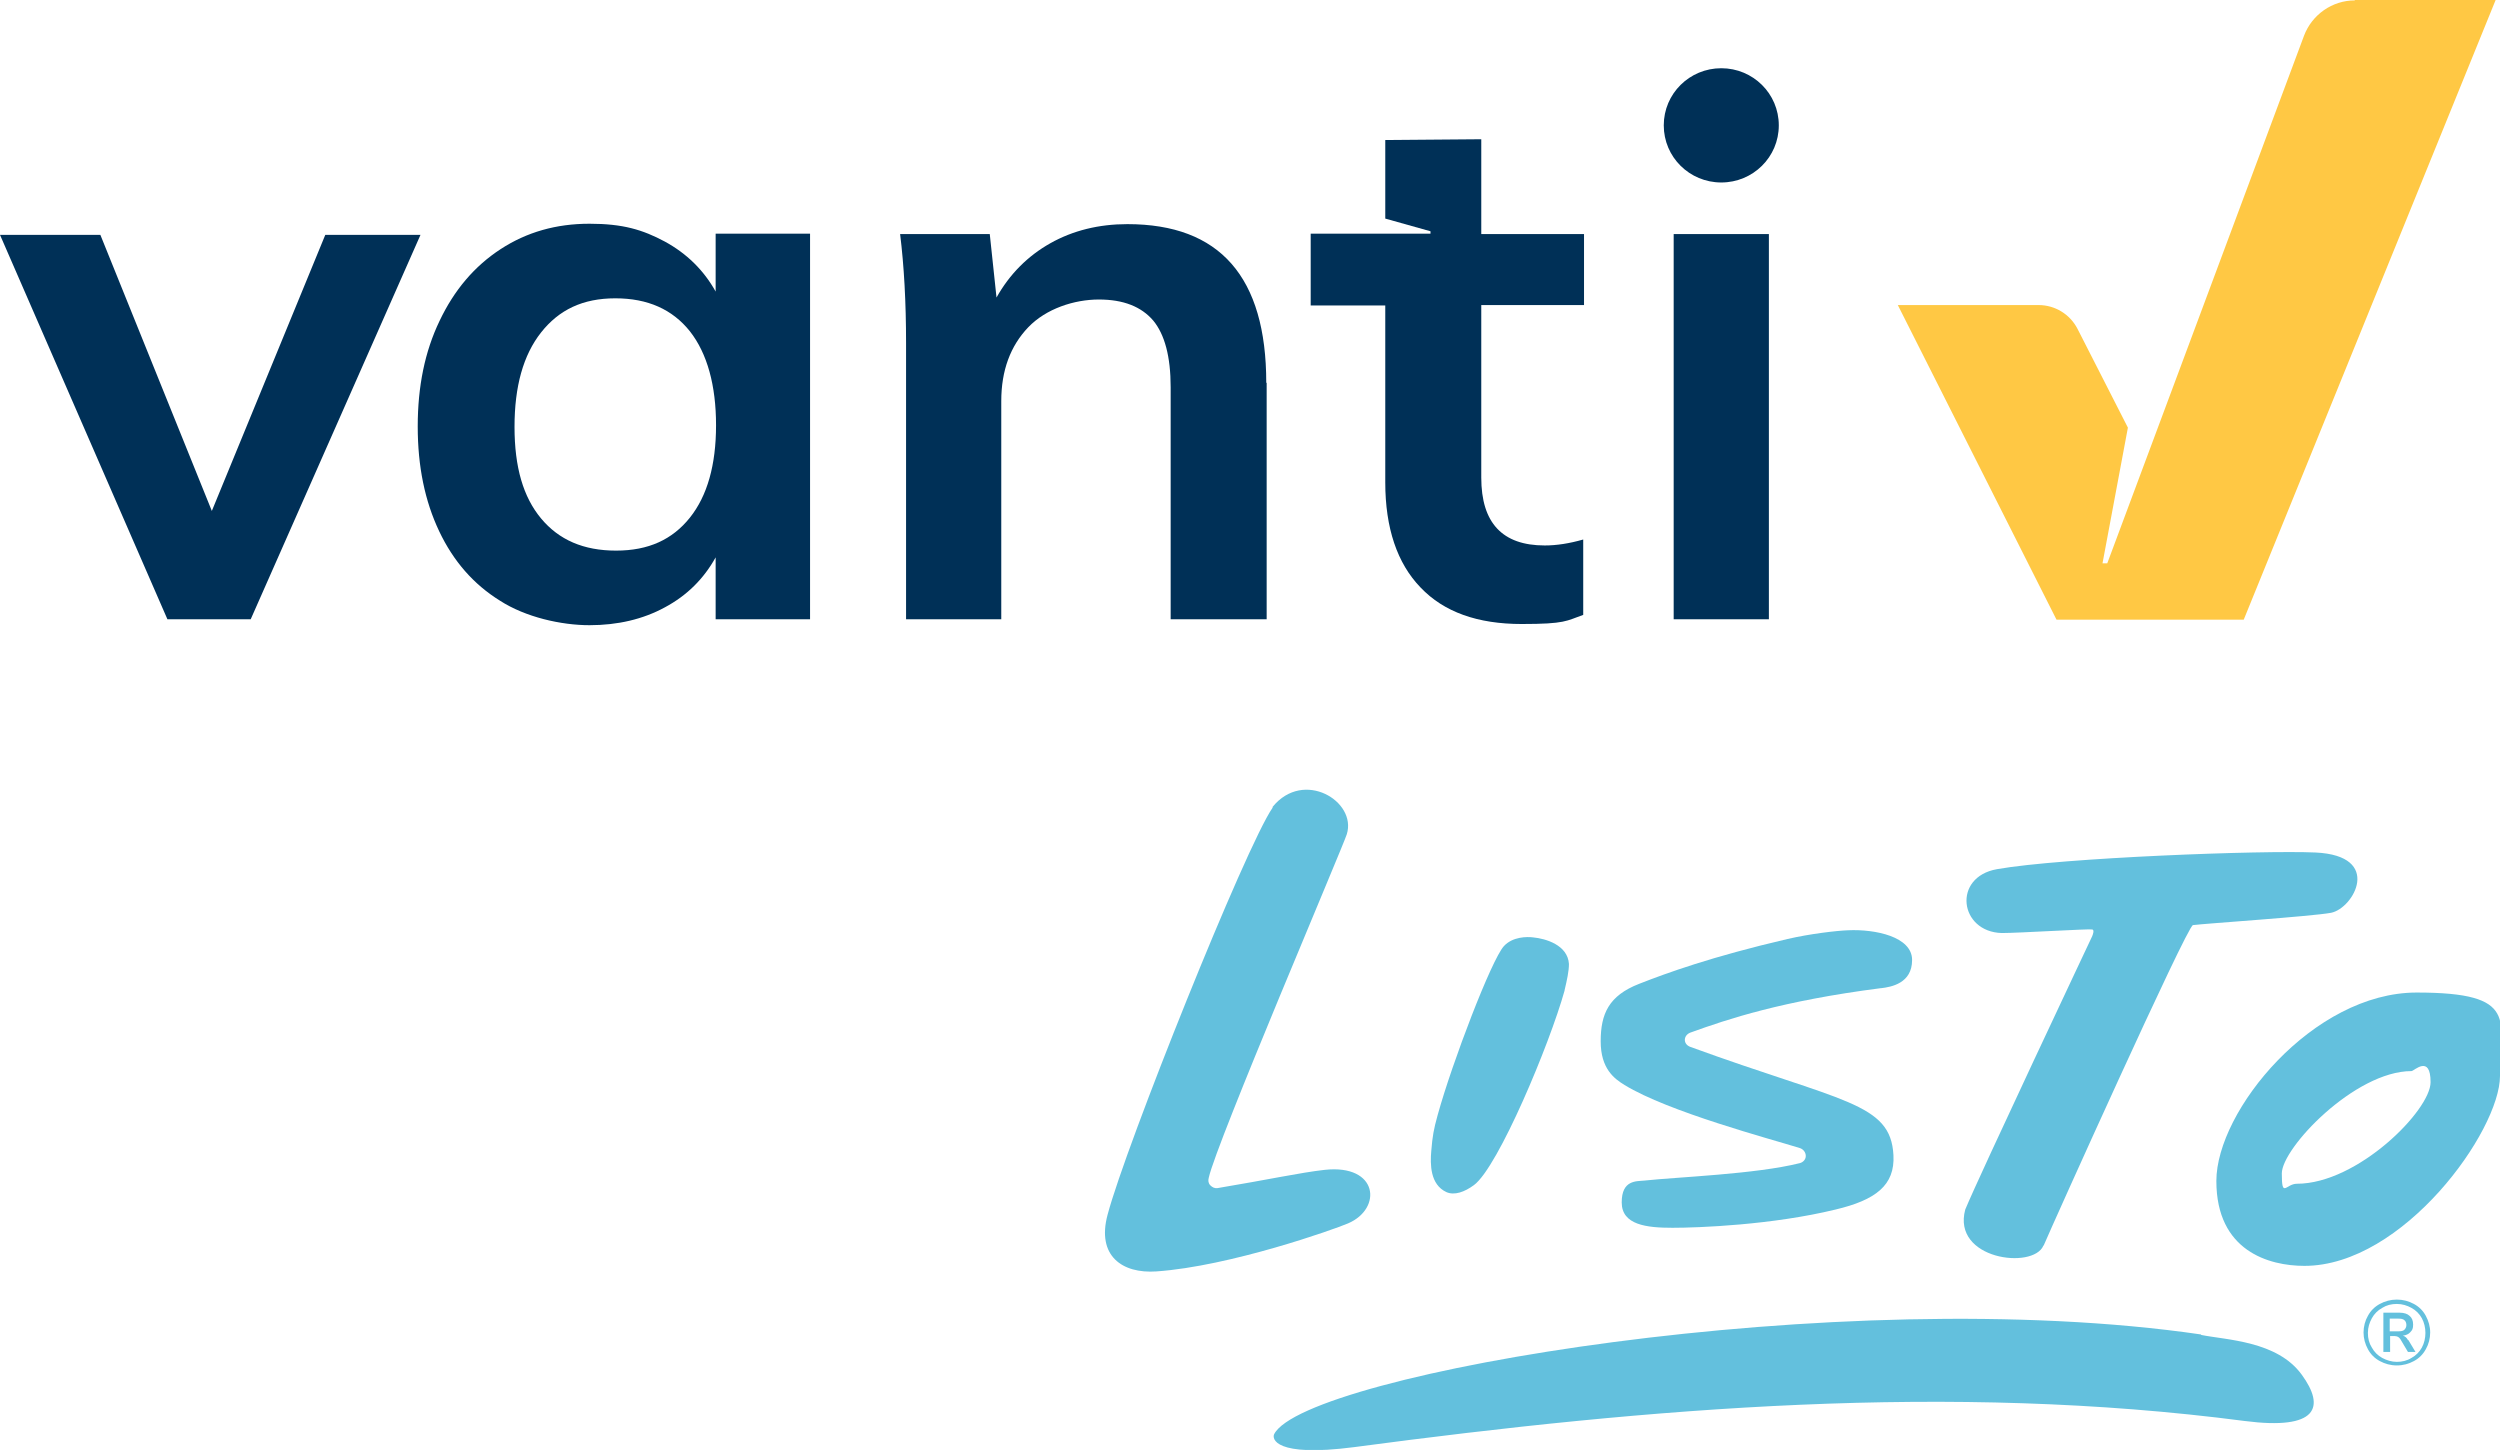 <?xml version="1.0" encoding="UTF-8"?>
<svg xmlns="http://www.w3.org/2000/svg" version="1.1" viewBox="0 0 630.2 365.5">
  <defs>
    <style>
      .cls-1 {
        fill: #003057;
      }

      .cls-2 {
        fill: #ffc844;
      }

      .cls-3 {
        fill: #63c0dd;
      }
    </style>
  </defs>
  <!-- Generator: Adobe Illustrator 28.7.1, SVG Export Plug-In . SVG Version: 1.2.0 Build 142)  -->
  <g>
    <g id="Capa_1">
      <g>
        <path class="cls-2" d="M593.6.1c-5.7,0-10.8,3.6-12.8,8.9l-49.6,133h-1.2l6.4-34.2-12.7-24.9c-1.9-3.7-5.7-6-9.8-6h-35.5l40,79.3h47.2L629.1,0h-35.5Z"/>
        <polygon class="cls-1" points="82 59.2 53.4 128.8 25.3 59.2 0 59.2 42.2 156.1 63.2 156.1 106 59.2 82 59.2"/>
        <path class="cls-1" d="M204.2,59v97.1h-23.8v-15.6c-3,5.4-7.2,9.6-12.8,12.6-5.5,3-11.9,4.5-19,4.5s-16.1-2-22.6-6.2c-6.6-4.1-11.7-9.9-15.3-17.5-3.6-7.6-5.4-16.3-5.4-26.4s1.8-18.9,5.5-26.6c3.7-7.8,8.8-13.8,15.4-18.1,6.6-4.3,14-6.4,22.4-6.4s13.4,1.5,19,4.5c5.5,3,9.8,7.2,12.8,12.6v-14.6h23.8ZM173.9,130.5c4.4-5.5,6.6-13.3,6.6-23.3s-2.2-18.1-6.6-23.7c-4.4-5.5-10.6-8.3-18.8-8.3s-14.2,2.9-18.7,8.6c-4.5,5.7-6.7,13.6-6.7,23.8s2.2,17.7,6.7,23.1c4.5,5.4,10.7,8.1,18.9,8.1s14.2-2.8,18.6-8.3"/>
        <path class="cls-1" d="M319.3,96.5v59.6h-24.2v-58.5c0-7.7-1.5-13.3-4.4-16.8-3-3.5-7.5-5.3-13.7-5.3s-13.3,2.3-17.8,7c-4.5,4.7-6.8,10.9-6.8,18.6v55h-24v-69.6c0-10.3-.5-19.4-1.5-27.5h22.6l1.7,16c3.3-5.9,7.9-10.5,13.6-13.7,5.7-3.2,12.2-4.8,19.4-4.8,23.3,0,35,13.3,35,40"/>
        <path class="cls-1" d="M421.9,59h24v97.1h-24V59ZM448.4,31.6c0,8-6.5,14.4-14.5,14.4s-14.5-6.4-14.5-14.4,6.5-14.4,14.5-14.4,14.5,6.4,14.5,14.4"/>
        <path class="cls-1" d="M399.3,77.1v-18.1h-25.9v-23.9l-24.2.2v19.8l11.4,3.2v.6h-30.2v18.1h18.8v44.6c0,11.5,3,20.4,8.9,26.5,5.9,6.2,14.4,9.2,25.5,9.2s11.2-.8,15.5-2.3v-19c-3.5,1-6.7,1.5-9.7,1.5-10.7,0-16-5.7-16-17.1v-43.5h25.9Z"/>
        <g>
          <path class="cls-3" d="M580.9,319.1c-8.9,0-22.2-3.7-22.2-21.4s24.4-47.5,50.5-47.5,21,7.1,21,21-24.4,47.9-49.3,47.9M607.9,270c-14.3,0-32.7,19.4-32.7,25.8s1,2.6,3.8,2.6c15.3,0,33.7-18.5,33.7-25.6s-4.2-2.8-4.8-2.8"/>
          <path class="cls-3" d="M394.4,249.7c-3.8,13.6-16.7,44.4-22.8,49-2.4,1.8-5,2.7-7,1.8-4.1-1.9-4.1-7-3.8-10.4.3-3.7.6-5.4,1.6-9,3.7-13.4,13.6-39.2,16.7-42.6,2.2-2.4,5.8-2.4,7.4-2.2,3.1.3,8.7,1.9,9,6.7,0,1.8-.5,4.1-1.1,6.6"/>
          <path class="cls-3" d="M554.9,336.4c-91.1-13.3-225.9,10-233.7,25.1-.6,1.1,0,5.9,20.1,3.3,75.1-10,150.2-16.3,224.5-6.6,18.5,2.4,20.4-3.5,14.4-11.7-6.2-8.5-19-8.7-25.4-10"/>
          <path class="cls-3" d="M474.1,249.1c-24.9,3.2-38.6,7.8-48,11.2-1.8.7-1.9,2.9,0,3.6,38.4,14,50.5,14,51.2,27.3.4,7.6-4.5,11.3-14.6,13.7-16,3.9-34.6,4.6-41.1,4.6s-12.8-.7-12.8-6.4,3.7-5.3,5.7-5.5c8.3-.9,28.1-1.6,39.2-4.4.8-.2,1.5-.9,1.5-1.8,0-.9-.6-1.7-1.5-2-7.4-2.3-33.1-9.1-44.2-15.9-2.6-1.6-6-4.1-6-11s2-11.5,9.7-14.5c6.9-2.7,18.1-6.8,37.4-11.3,5.6-1.3,12.4-2.1,15.3-2.2,6.8-.3,16.1,1.6,16.1,7.5s-5.3,6.8-7.8,7.1"/>
          <path class="cls-3" d="M515.2,313.9c1.8-4.3,36.1-80.5,37.6-80.7,3.1-.4,30-2.2,34.8-3.1,5.7-1.1,13.2-14.4-3.9-15.2-13.2-.6-63.9,1.3-80.3,4.2-11.3,2-9.5,15.8,1.2,16.1,4.3,0,22.1-1.1,22.8-.9.6.1.2,1.2,0,1.7,0,0-28.5,60.4-32,68.9-3.4,12.6,17.1,15.2,19.7,9.1"/>
          <path class="cls-3" d="M320.8,203.6c-6.8,9.8-37,85.2-41.6,102.6-2.8,10.4,3.7,14.9,12.3,14.3,18.6-1.3,44.8-10.6,48.3-12.1,8.7-3.7,7.7-15-5.9-13.5-6.2.7-14.4,2.5-27,4.6-.7.1-1.3-.2-1.8-.7-.5-.5-.6-1.2-.4-1.9,1.8-8.5,33.9-83.6,34.8-86.6,2.6-8.3-10.9-16.5-18.7-6.9"/>
          <path class="cls-3" d="M608.5,328.7c1.3.7,2.3,1.7,3,3,.7,1.3,1.1,2.7,1.1,4.2s-.4,3-1.1,4.2c-.7,1.3-1.7,2.3-3,3-1.3.7-2.7,1.1-4.3,1.1s-3-.4-4.3-1.1c-1.3-.7-2.3-1.7-3-3-.7-1.3-1.1-2.7-1.1-4.2s.4-3,1.1-4.2c.7-1.3,1.7-2.3,3-3,1.3-.7,2.7-1.1,4.3-1.1s3,.4,4.3,1.1M607.9,342.3c1.1-.6,2-1.5,2.6-2.6.6-1.1.9-2.4.9-3.7s-.3-2.6-.9-3.7c-.6-1.1-1.5-2-2.6-2.6-1.1-.6-2.3-1-3.7-1s-2.6.3-3.7,1c-1.1.6-2,1.5-2.6,2.6-.6,1.1-1,2.3-1,3.7s.3,2.6,1,3.7c.6,1.1,1.5,2,2.6,2.6,1.1.6,2.4,1,3.7,1s2.6-.3,3.7-1M607.1,337.8l1.8,3h-1.9l-1.9-3.2c-.2-.3-.4-.5-.6-.6-.2-.1-.5-.2-.8-.2h-1.2v4h-1.7v-9.9h4.1c1.1,0,2,.3,2.5.8.6.5.9,1.2.9,2.2s-.2,1.4-.7,1.9c-.4.5-1.1.8-1.9.9.5.1,1,.5,1.3,1.1M606.1,335.2c.3-.3.5-.7.5-1.2s-.2-1-.5-1.2c-.3-.3-.8-.4-1.5-.4h-2.2v3.2h2.2c.7,0,1.2-.1,1.5-.4"/>
        </g>
      </g>
    </g>
  </g>
</svg>